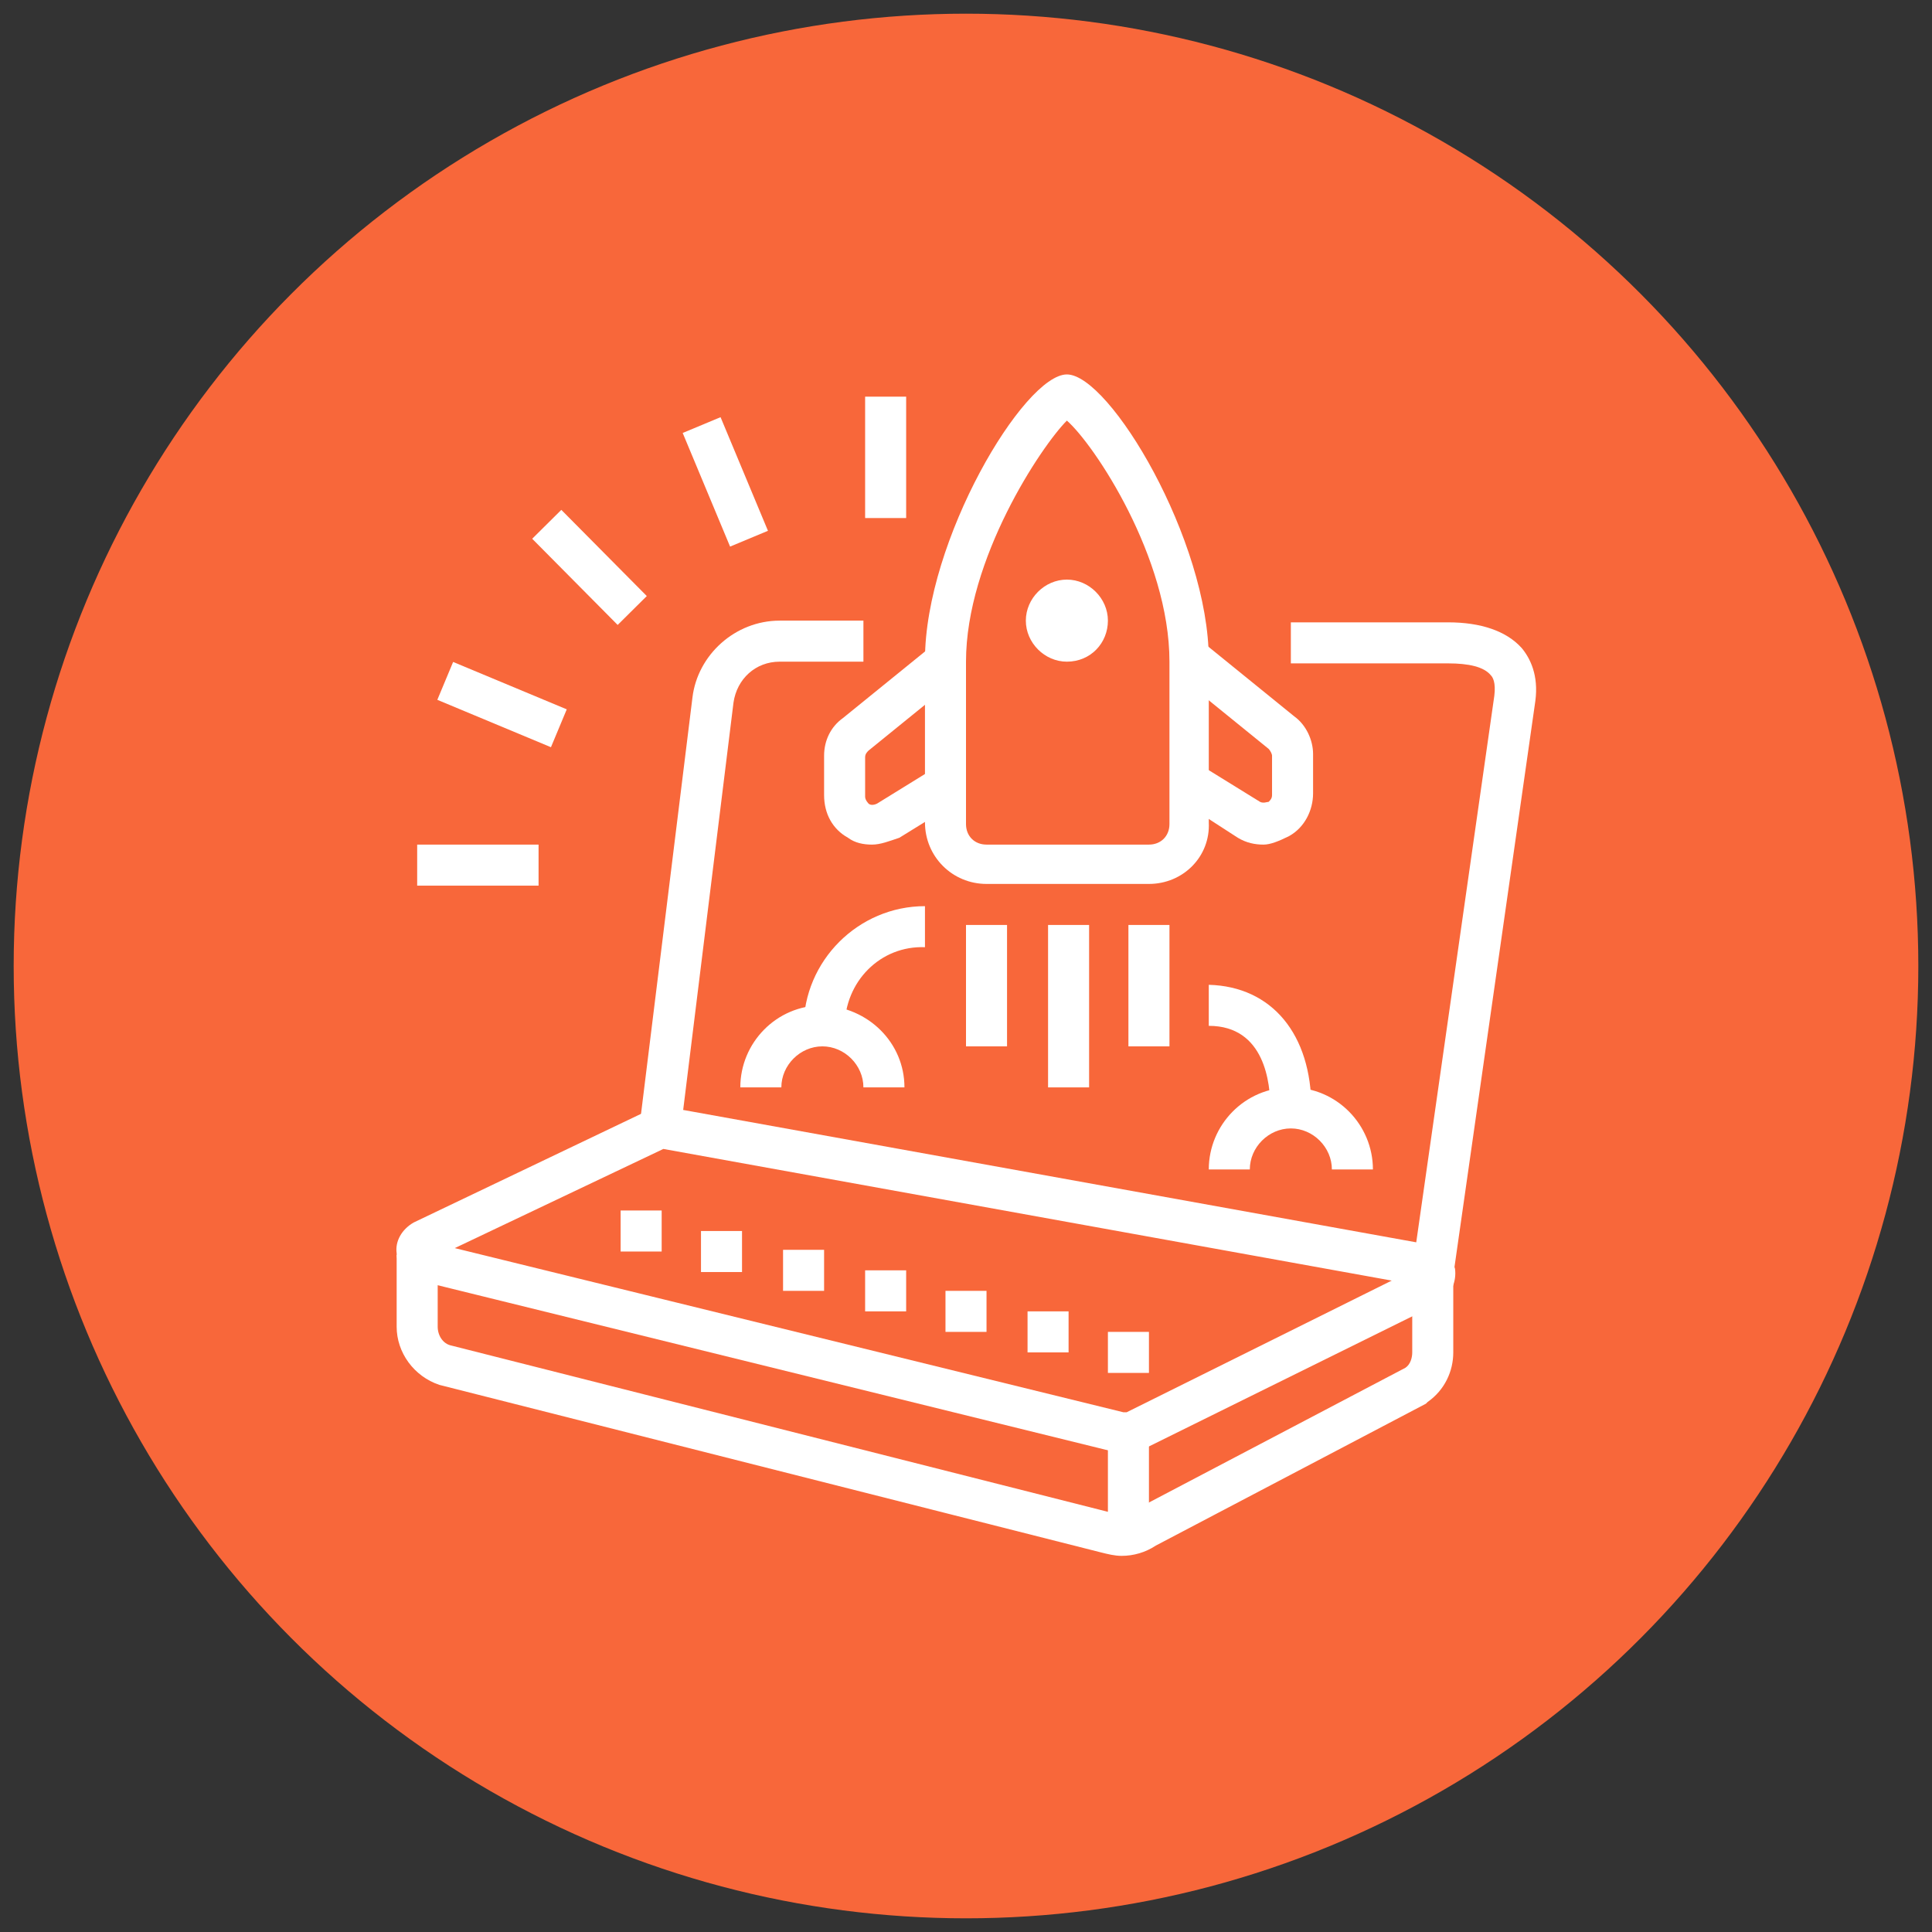 <?xml version="1.0" encoding="utf-8"?>
<!-- Generator: Adobe Illustrator 24.1.0, SVG Export Plug-In . SVG Version: 6.00 Build 0)  -->
<svg version="1.1" id="Layer_1" xmlns="http://www.w3.org/2000/svg" xmlns:xlink="http://www.w3.org/1999/xlink" x="0px" y="0px"
	 width="113px" height="113px" viewBox="0 0 113 113" style="enable-background:new 0 0 113 113;" xml:space="preserve">
<rect x="0" y="0" width="113" height="113" fill="#333333" stroke="none"/>
<style type="text/css">
	.st0{fill:#F8673A;}
	.st1{display:none;}
	.st2{display:inline;fill:#FFFFFF;}
	.st3{display:inline;}
	.st4{fill:#FFFFFF;}
</style>
<circle class="st0" cx="56.5" cy="56.5" r="55.7"/>
<g class="st1">
	<path class="st2" d="M29.1,46.4h-2.4v-3.6c0-2.6,2.1-4.8,4.8-4.8h21.4v2.4H31.5c-1.3,0-2.4,1.1-2.4,2.4V46.4z"/>
	<path class="st2" d="M75.5,79.7h-44c-2.6,0-4.8-2.1-4.8-4.8V60.7h2.4v14.3c0,1.3,1.1,2.4,2.4,2.4h44c1.3,0,2.4-1.1,2.4-2.4v-9.5
		h2.4v9.5C80.3,77.6,78.2,79.7,75.5,79.7z"/>
	<path class="st2" d="M45.8,61.9H25.6c-2,0-3.6-1.6-3.6-3.6v-9.5c0-2,1.6-3.6,3.6-3.6h20.2c2,0,3.6,1.6,3.6,3.6v9.5
		C49.4,60.3,47.8,61.9,45.8,61.9z M25.6,47.6c-0.7,0-1.2,0.5-1.2,1.2v9.5c0,0.7,0.5,1.2,1.2,1.2h20.2c0.7,0,1.2-0.5,1.2-1.2v-9.5
		c0-0.7-0.5-1.2-1.2-1.2H25.6z"/>
	<path class="st2" d="M53.7,52.3c-0.3,0-0.5,0-0.8-0.2c-0.8-0.3-1.2-1-1.2-1.9v-20c0-2.3,1.9-4.2,4.2-4.2h26.2
		c2.3,0,4.2,1.9,4.2,4.2v13.1c0,2.3-1.9,4.2-4.2,4.2H59.4l-4.2,4.2C54.8,52.1,54.3,52.3,53.7,52.3z M53.5,50.1
		C53.5,50.1,53.5,50.1,53.5,50.1L53.5,50.1z M55.9,28.5c-1,0-1.8,0.8-1.8,1.8v19.1l4.3-4.2h23.7c1,0,1.8-0.8,1.8-1.8V30.3
		c0-1-0.8-1.8-1.8-1.8H55.9z"/>
	<path class="st2" d="M86.8,66.6H65.4c-2.3,0-4.2-1.9-4.2-4.2V49.4c0-2.3,1.9-4.2,4.2-4.2h4.2v2.4h-4.2c-1,0-1.8,0.8-1.8,1.8v13.1
		c0,1,0.8,1.8,1.8,1.8h21.4c1,0,1.8-0.8,1.8-1.8V49.4c0-1-0.8-1.8-1.8-1.8h-5.4v-2.4h5.4c2.3,0,4.2,1.9,4.2,4.2v13.1
		C91,64.7,89.1,66.6,86.8,66.6z"/>
	<polygon class="st2" points="35.7,57.4 23.2,48 24.6,46.1 35.7,54.4 46.8,46.2 48.2,48.1 	"/>
	<rect x="28" y="71.4" class="st2" width="35.7" height="2.4"/>
	<rect x="66" y="71.4" class="st2" width="2.4" height="2.4"/>
	<rect x="70.8" y="71.4" class="st2" width="8.3" height="2.4"/>
	<path class="st2" d="M78.5,41.6h-3.6c-1.6,0-3-1.3-3-3v-3.6c0-1.6,1.3-3,3-3h3.6c1.6,0,3,1.3,3,3v3.6
		C81.5,40.3,80.1,41.6,78.5,41.6z M74.9,34.5c-0.3,0-0.6,0.3-0.6,0.6v3.6c0,0.3,0.3,0.6,0.6,0.6h3.6c0.3,0,0.6-0.3,0.6-0.6v-3.6
		c0-0.3-0.3-0.6-0.6-0.6H74.9z"/>
	<rect x="57.7" y="30.9" class="st2" width="8.3" height="2.4"/>
	<rect x="57.7" y="35.7" class="st2" width="8.3" height="2.4"/>
	<rect x="57.7" y="40.4" class="st2" width="8.3" height="2.4"/>
	<rect x="37.5" y="84.5" class="st2" width="30.9" height="2.4"/>
	<rect x="32.7" y="84.5" class="st2" width="2.4" height="2.4"/>
	
		<rect x="39.1" y="80.9" transform="matrix(0.305 -0.952 0.952 0.305 -48.414 97.818)" class="st2" width="7.5" height="2.4"/>
	
		<rect x="61.8" y="78.3" transform="matrix(0.953 -0.304 0.304 0.953 -21.989 23.072)" class="st2" width="2.4" height="7.5"/>
	<path class="st2" d="M73.2,61.9c-1.3,0-2.4-1.1-2.4-2.4v-7.1c0-1.3,1.1-2.4,2.4-2.4c0.4,0,0.9,0.1,1.2,0.3l5.9,3.6
		c0.7,0.4,1.2,1.2,1.2,2c0,0.8-0.4,1.6-1.2,2l-6,3.6C74,61.7,73.6,61.9,73.2,61.9z M73.2,52.3l0,7.1l5.9-3.6L73.2,52.3z"/>
</g>
<g class="st1">
	<path class="st2" d="M45.3,90.4c-3,0-5.6-2.3-5.9-5.3l-1.9-15.6c-0.4-3.3,2-6.2,5.3-6.6l31.9-3.4c3.3-0.4,6.2,2,6.5,5.3l1.4,16
		c0.3,3.2-2,6.2-5.3,6.5l0,0l-31.4,3.1C45.7,90.4,45.5,90.4,45.3,90.4z M75.4,61.8c-0.1,0-0.3,0-0.4,0L43,65.3c-2,0.2-3.4,2-3.2,3.9
		l1.9,15.6c0.2,2,2,3.4,3.9,3.2l31.4-3.1c2-0.2,3.4-2,3.2-3.9l-1.4-16c-0.1-0.9-0.6-1.8-1.3-2.4C76.9,62.1,76.2,61.8,75.4,61.8z"/>
	<path class="st2" d="M38.9,73.5L35.4,73c-1.5-0.2-2.9-1-3.9-2.3c-1-1.3-1.4-2.8-1.2-4.4l2.4-16c0.2-1.6,1-3,2.3-3.9
		c1.3-1,2.8-1.4,4.4-1.2L68,48.8c1.6,0.2,3,1,3.9,2.3c1,1.3,1.4,2.8,1.2,4.4l-0.6,5.7l-2.4-0.3l0.6-5.8c0.1-1-0.1-1.9-0.7-2.7
		c-0.6-0.8-1.4-1.2-2.4-1.4l-28.5-3.5c-1-0.1-1.9,0.1-2.7,0.7c-0.8,0.6-1.3,1.4-1.4,2.4l-2.4,16c-0.1,0.9,0.1,1.9,0.7,2.6
		c0.6,0.8,1.4,1.3,2.4,1.4l3.4,0.6L38.9,73.5z"/>
	<polygon class="st2" points="61.4,80 43.3,69.1 44.5,67.1 61.1,77 73,65 74.7,66.7 	"/>
	
		<rect x="52.1" y="57.5" transform="matrix(0.847 -0.531 0.531 0.847 -21.982 40.986)" class="st2" width="16.2" height="2.4"/>
	<rect x="44.3" y="49.5" transform="matrix(0.734 -0.679 0.679 0.734 -26.902 46.144)" class="st2" width="2.4" height="15.9"/>
	<rect x="45.8" y="83.2" class="st2" width="2.4" height="2.4"/>
	<rect x="50.6" y="82.1" class="st2" width="2.4" height="2.4"/>
	<rect x="55.3" y="80.9" class="st2" width="2.4" height="2.4"/>
	<rect x="72" y="32.1" class="st2" width="2.4" height="4.8"/>
	<rect x="42.2" y="29.7" class="st2" width="2.4" height="2.4"/>
	<rect x="42.2" y="34.5" class="st2" width="2.4" height="2.4"/>
	<rect x="42.2" y="39.2" class="st2" width="2.4" height="2.4"/>
	<rect x="60.1" y="41.6" class="st2" width="2.4" height="2.4"/>
	<path class="st2" d="M55.3,44h-2.4v-9.5h-3c-0.7,0-1.3-0.4-1.6-1c-0.3-0.6-0.2-1.4,0.3-1.9l7.8-8.4c0.6-0.7,2-0.7,2.7,0l7.7,8.3
		c0.5,0.6,0.6,1.3,0.3,1.9c-0.3,0.6-0.9,1-1.6,1h-3v4.8h-2.4v-7.1h4l-6.4-6.9l-6.4,6.9h4V44z M57.3,24.8
		C57.3,24.8,57.3,24.8,57.3,24.8L57.3,24.8z M58.1,24.8L58.1,24.8C58.1,24.8,58.1,24.8,58.1,24.8z"/>
	<rect x="83.9" y="58.3" class="st2" width="2.4" height="2.4"/>
	<rect x="83.9" y="63" class="st2" width="2.4" height="2.4"/>
	<path class="st2" d="M86.2,55.9h-2.4V45.2h3.8l-6.2-5.7l-6.2,5.7h3.8v9.5h-2.4v-7.1h-3c-0.7,0-1.3-0.4-1.6-1
		c-0.3-0.6-0.2-1.4,0.3-1.9l0.1-0.1l7.7-7.1c0.7-0.7,1.9-0.7,2.6,0l7.8,7.2c0.5,0.5,0.6,1.3,0.3,1.9c-0.3,0.6-0.9,1-1.6,1h-3V55.9z"
		/>
	<rect x="77.9" y="26.2" class="st2" width="2.4" height="2.4"/>
	<rect x="77.9" y="30.9" class="st2" width="2.4" height="2.4"/>
	<path class="st2" d="M28,57.1h-2.4V39.2h-1.8c-0.7,0-1.3-0.4-1.6-1c-0.3-0.6-0.2-1.4,0.2-1.9l0.1-0.1l6.5-5.9
		c0.7-0.7,1.9-0.7,2.6,0l6.6,6c0.4,0.5,0.5,1.3,0.2,1.9c-0.3,0.6-0.9,1-1.6,1l-1.8,0v3.6h-2.4v-5.9h2.6l-5-4.5l-5,4.5H28V57.1z"/>
	<rect x="25.6" y="59.5" class="st2" width="2.4" height="2.4"/>
</g>
<g class="st1">
	<path class="st2" d="M38.7,90.2l-1.8-1.5l4.6-5.4c0.4-0.5,0.4-1.2-0.1-1.7L32,73.1c-0.2-0.2-0.5-0.3-0.9-0.3
		c-0.3,0-0.6,0.2-0.8,0.4l-4.8,5.4l-1.8-1.6l4.8-5.3c0.6-0.7,1.5-1.1,2.5-1.2c0.9-0.1,1.9,0.3,2.6,0.9l9.3,8.5
		c1.4,1.3,1.6,3.5,0.3,5L38.7,90.2z"/>
	<path class="st2" d="M43.1,81.6L41.3,80c0.2-0.2,1.9-2,3.3-2.9c0.3-0.2,0.8-0.4,1.3-0.7c1.3-0.6,3-1.5,3.8-2.5l1.9,1.5
		c-1.1,1.5-3.2,2.5-4.7,3.2c-0.5,0.2-0.9,0.4-1.2,0.6C44.9,79.7,43.5,81.1,43.1,81.6z"/>
	<path class="st2" d="M53,70.4c-1.6,0-3-0.9-3.7-1.5c-1.7-1.3-4.8-4.2-6-6.1c-0.5-0.7-1.3-2.5-1.3-3.7h2.4c0,0.4,0.5,1.7,0.9,2.4
		c1,1.6,4,4.4,5.5,5.5c0.3,0.2,1.9,1.4,2.9,0.8c0.1,0,0.7-0.4,1.3-1.1c0.6-0.7,1-1.7,1-2.7v-0.7c0-0.5-0.2-1-0.6-1.3l-6.2-5.1
		c-0.8-0.8-1.8-0.8-2.9-0.8v-2.4c1.1,0,3.1,0,4.5,1.4l6.2,5.1c0.9,0.9,1.3,2,1.3,3.1V64c0,1.6-0.6,3.1-1.6,4.3c-1,1.1-1.9,1.6-2,1.6
		C54.2,70.3,53.6,70.4,53,70.4z"/>
	<path class="st2" d="M35.3,58.6c-0.5-2-0.8-4.2-0.8-6c0-8.7,4.4-16.6,11.8-21.2l11.3-8.1c1.1-0.7,2.4-0.5,3.2,0.5l4,4.2
		c0.9,1.1,0.7,2.6-0.3,3.4L50.8,42.8c-2.7,2.4-4.1,5.3-4.3,8.6l0,0.1h-2.4v-0.2c0.2-4,1.9-7.5,5.1-10.3l13.9-11.5l-4-4.2l-11.4,8
		c-6.8,4.2-10.8,11.4-10.8,19.3c0,1.7,0.2,3.6,0.7,5.5L35.3,58.6z"/>
	<path class="st2" d="M59.5,77.5c-7.4,0-14-3.1-18.8-8.8l-0.3-0.3v-6.4c0-1.3,0.6-2.5,1.6-3.6c0,0,1.4-1.4,2.3-2.3
		c0.8-0.8,0.9-1.5,0.9-2.5c0-0.8-0.2-0.9-0.5-1.1c-0.3-0.2-0.7-0.2-1,0.1c-9.3,7.4-9.3,11.9-9.3,15.3v4.8h-2.4V68
		c0-3.9,0-9.1,10.2-17.2c1-0.8,2.4-0.9,3.6-0.3c1.2,0.6,1.7,1.6,1.7,3.2c0,1.3-0.1,2.7-1.6,4.2c-0.9,0.9-2.3,2.3-2.3,2.3
		c-0.4,0.4-0.9,1.1-0.9,1.9v5.5c4.3,5,10.1,7.6,16.7,7.6c9.4,0,17.9-5.9,21.2-14.7l5-12l-5.4-3.1L73.6,59c-2.5,5.4-8,9-14,9
		c-1.1,0-2.3-0.1-3.2-0.3l0.5-2.3c0.8,0.1,1.8,0.2,2.8,0.2c5.1,0,9.8-3,11.9-7.6l6.7-13.6c0.3-0.6,0.8-1.1,1.5-1.3
		c0.7-0.2,1.4-0.1,2,0.3l5.4,3.1c1,0.7,1.4,1.8,1,2.9l-5,12C79.3,71,69.9,77.5,59.5,77.5z"/>
	<rect x="79.6" y="47.4" transform="matrix(0.504 -0.864 0.864 0.504 -4.753 95.472)" class="st2" width="2.4" height="9"/>
	<rect x="55.4" y="26.4" transform="matrix(0.729 -0.685 0.685 0.729 -5.697 47.124)" class="st2" width="2.4" height="8.7"/>
	<path class="st2" d="M82.9,38.6c-1.5-6.2-6.6-10.9-12.8-11.9l0.4-2.3c7.2,1.2,13,6.6,14.7,13.7L82.9,38.6z"/>
	<path class="st2" d="M77.1,38.6c-0.8-3.3-3.7-5.8-7-6.2l0.3-2.4c4.3,0.5,7.9,3.7,9,7.9L77.1,38.6z"/>
	<g class="st3">
		<polygon class="st4" points="42.9,27.6 40.5,27.6 40.5,29.9 42.9,29.9 42.9,27.6 		"/>
		<polygon class="st4" points="31,51.4 28.6,51.4 28.6,53.7 31,53.7 31,51.4 		"/>
		<polygon class="st4" points="32.2,41.8 29.8,41.8 29.8,44.2 32.2,44.2 32.2,41.8 		"/>
		<polygon class="st4" points="36.9,33.5 34.6,33.5 34.6,35.9 36.9,35.9 36.9,33.5 		"/>
		<polygon class="st4" points="60.7,81.1 58.4,81.1 58.4,83.5 60.7,83.5 60.7,81.1 		"/>
		<polygon class="st4" points="70.2,79.9 67.9,79.9 67.9,82.3 70.2,82.3 70.2,79.9 		"/>
		<polygon class="st4" points="89.3,60.9 86.9,60.9 86.9,63.3 89.3,63.3 89.3,60.9 		"/>
		<polygon class="st4" points="84.5,69.2 82.1,69.2 82.1,71.6 84.5,71.6 84.5,69.2 		"/>
		<polygon class="st4" points="78.6,75.1 76.2,75.1 76.2,77.5 78.6,77.5 78.6,75.1 		"/>
	</g>
</g>
<g>
	<path class="st4" d="M65.6,91c-0.4,0-0.8-0.1-1.2-0.2L25.7,81c-1.5-0.5-2.5-1.9-2.5-3.4v-4.2h2.4v4.2c0,0.5,0.3,1,0.8,1.1l38.7,9.8
		c0.5,0.2,0.9,0.1,1.2-0.1l0.1-0.1L82.2,80c0.3-0.2,0.4-0.6,0.4-0.9v-4.4H85v4.4c0,1.1-0.5,2.2-1.5,2.9l-0.1,0.1l-15.8,8.3
		C67,90.8,66.3,91,65.6,91z"/>
	<path class="st4" d="M65.8,85c-0.2,0-0.5,0-0.7-0.1l-40.6-10c-0.8-0.2-1.3-0.9-1.3-1.6c-0.1-0.7,0.3-1.4,1-1.8l13.6-6.5
		c0.4-0.2,1-0.3,1.5-0.2l44.3,8c0.7,0.1,1.3,0.7,1.5,1.4c0.1,0.7-0.2,1.5-0.8,1.9l-0.1,0.1l-17,8.4C66.7,84.9,66.3,85,65.8,85z
		 M26.6,73l39.1,9.6l0.1,0l0.1,0l15.5-7.7l-42.6-7.7L26.6,73z"/>
	<rect x="64.8" y="83.9" class="st4" width="2.4" height="5.9"/>
	<path class="st4" d="M39.8,66.2l-2.4-0.3l3.1-25.1c0.3-2.5,2.5-4.5,5.1-4.5h4.9v2.4h-4.9c-1.4,0-2.5,1-2.7,2.4L39.8,66.2z"/>
	<path class="st4" d="M85,74.6l-2.4-0.3l4.8-33.6c0.1-0.8-0.1-1.1-0.2-1.2c-0.4-0.5-1.3-0.7-2.5-0.7h-9.2v-2.4h9.2
		c1.9,0,3.4,0.5,4.3,1.5c0.5,0.6,1,1.6,0.8,3.1L85,74.6z"/>
	<rect x="36.3" y="70.8" class="st4" width="2.4" height="2.4"/>
	<rect x="41" y="72" class="st4" width="2.4" height="2.4"/>
	<rect x="45.8" y="73.1" class="st4" width="2.4" height="2.4"/>
	<rect x="50.6" y="74.3" class="st4" width="2.4" height="2.4"/>
	<rect x="55.3" y="75.5" class="st4" width="2.4" height="2.4"/>
	<rect x="60.1" y="76.7" class="st4" width="2.4" height="2.4"/>
	<rect x="64.8" y="77.9" class="st4" width="2.4" height="2.4"/>
	<rect x="56.5" y="54.1" class="st4" width="2.4" height="7.1"/>
	<rect x="61.3" y="54.1" class="st4" width="2.4" height="9.5"/>
	<rect x="66" y="54.1" class="st4" width="2.4" height="7.1"/>
	<path class="st4" d="M67.2,51.7h-9.5c-2,0-3.6-1.6-3.6-3.6v-9.5c0-7,5.8-16.7,8.3-16.7s8.3,9.7,8.3,16.7v9.5
		C70.8,50.1,69.2,51.7,67.2,51.7z M62.4,24.6c-1.5,1.5-5.9,8.1-5.9,14.1v9.5c0,0.7,0.5,1.2,1.2,1.2h9.5c0.7,0,1.2-0.5,1.2-1.2v-9.5
		C68.4,32.6,64,26,62.4,24.6z"/>
	<path class="st4" d="M51,49.4c-0.5,0-1-0.1-1.4-0.4c-0.9-0.5-1.4-1.4-1.4-2.5v-2.3c0-0.9,0.4-1.7,1.1-2.2l5.3-4.3l1.5,1.9l-5.3,4.3
		c-0.1,0.1-0.2,0.2-0.2,0.4v2.3c0,0.2,0.2,0.4,0.2,0.4c0.1,0.1,0.3,0.1,0.5,0l3.4-2.1l1.3,2l-3.4,2.1C52,49.2,51.5,49.4,51,49.4z"/>
	<path class="st4" d="M73.9,49.4c-0.5,0-1-0.1-1.5-0.4L69,46.8l1.3-2l3.4,2.1c0.2,0.1,0.4,0,0.5,0c0.1-0.1,0.2-0.2,0.2-0.4v-2.3
		c0-0.1-0.1-0.3-0.2-0.4l-5.3-4.3l1.5-1.9l5.3,4.3c0.7,0.5,1.1,1.4,1.1,2.2v2.3c0,1-0.5,2-1.4,2.5C74.8,49.2,74.3,49.4,73.9,49.4z"
		/>
	<rect x="24.4" y="49.4" class="st4" width="7.1" height="2.4"/>
	
		<rect x="28.2" y="37.6" transform="matrix(0.385 -0.923 0.923 0.385 -19.983 52.484)" class="st4" width="2.4" height="7.2"/>
	
		<rect x="33.3" y="29.6" transform="matrix(0.71 -0.704 0.704 0.71 -13.354 33.938)" class="st4" width="2.4" height="7.1"/>
	<rect x="50.6" y="23.2" class="st4" width="2.4" height="7.1"/>
	<rect x="41.2" y="24.6" transform="matrix(0.923 -0.385 0.385 0.923 -7.569 18.48)" class="st4" width="2.4" height="7.2"/>
	<path class="st4" d="M62.4,38.7c-1.3,0-2.4-1.1-2.4-2.4c0-1.3,1.1-2.4,2.4-2.4s2.4,1.1,2.4,2.4C64.8,37.6,63.8,38.7,62.4,38.7z
		 M62.4,36.3L62.4,36.3L62.4,36.3z"/>
	<path class="st4" d="M52.9,63.6h-2.4c0-1.3-1.1-2.4-2.4-2.4c-1.3,0-2.4,1.1-2.4,2.4h-2.4c0-2.6,2.1-4.8,4.8-4.8
		C50.8,58.9,52.9,61,52.9,63.6z"/>
	<path class="st4" d="M80.3,68.4h-2.4c0-1.3-1.1-2.4-2.4-2.4c-1.3,0-2.4,1.1-2.4,2.4h-2.4c0-2.6,2.1-4.8,4.8-4.8
		C78.2,63.6,80.3,65.8,80.3,68.4z"/>
	<path class="st4" d="M49.4,60.1H47c0-3.9,3.2-7.1,7.1-7.1v2.4C51.5,55.3,49.4,57.4,49.4,60.1z"/>
	<path class="st4" d="M76.7,64.8h-2.4c0-1.4-0.3-4.8-3.6-4.8v-2.4C74.4,57.7,76.7,60.5,76.7,64.8z"/>
</g>
</svg>
